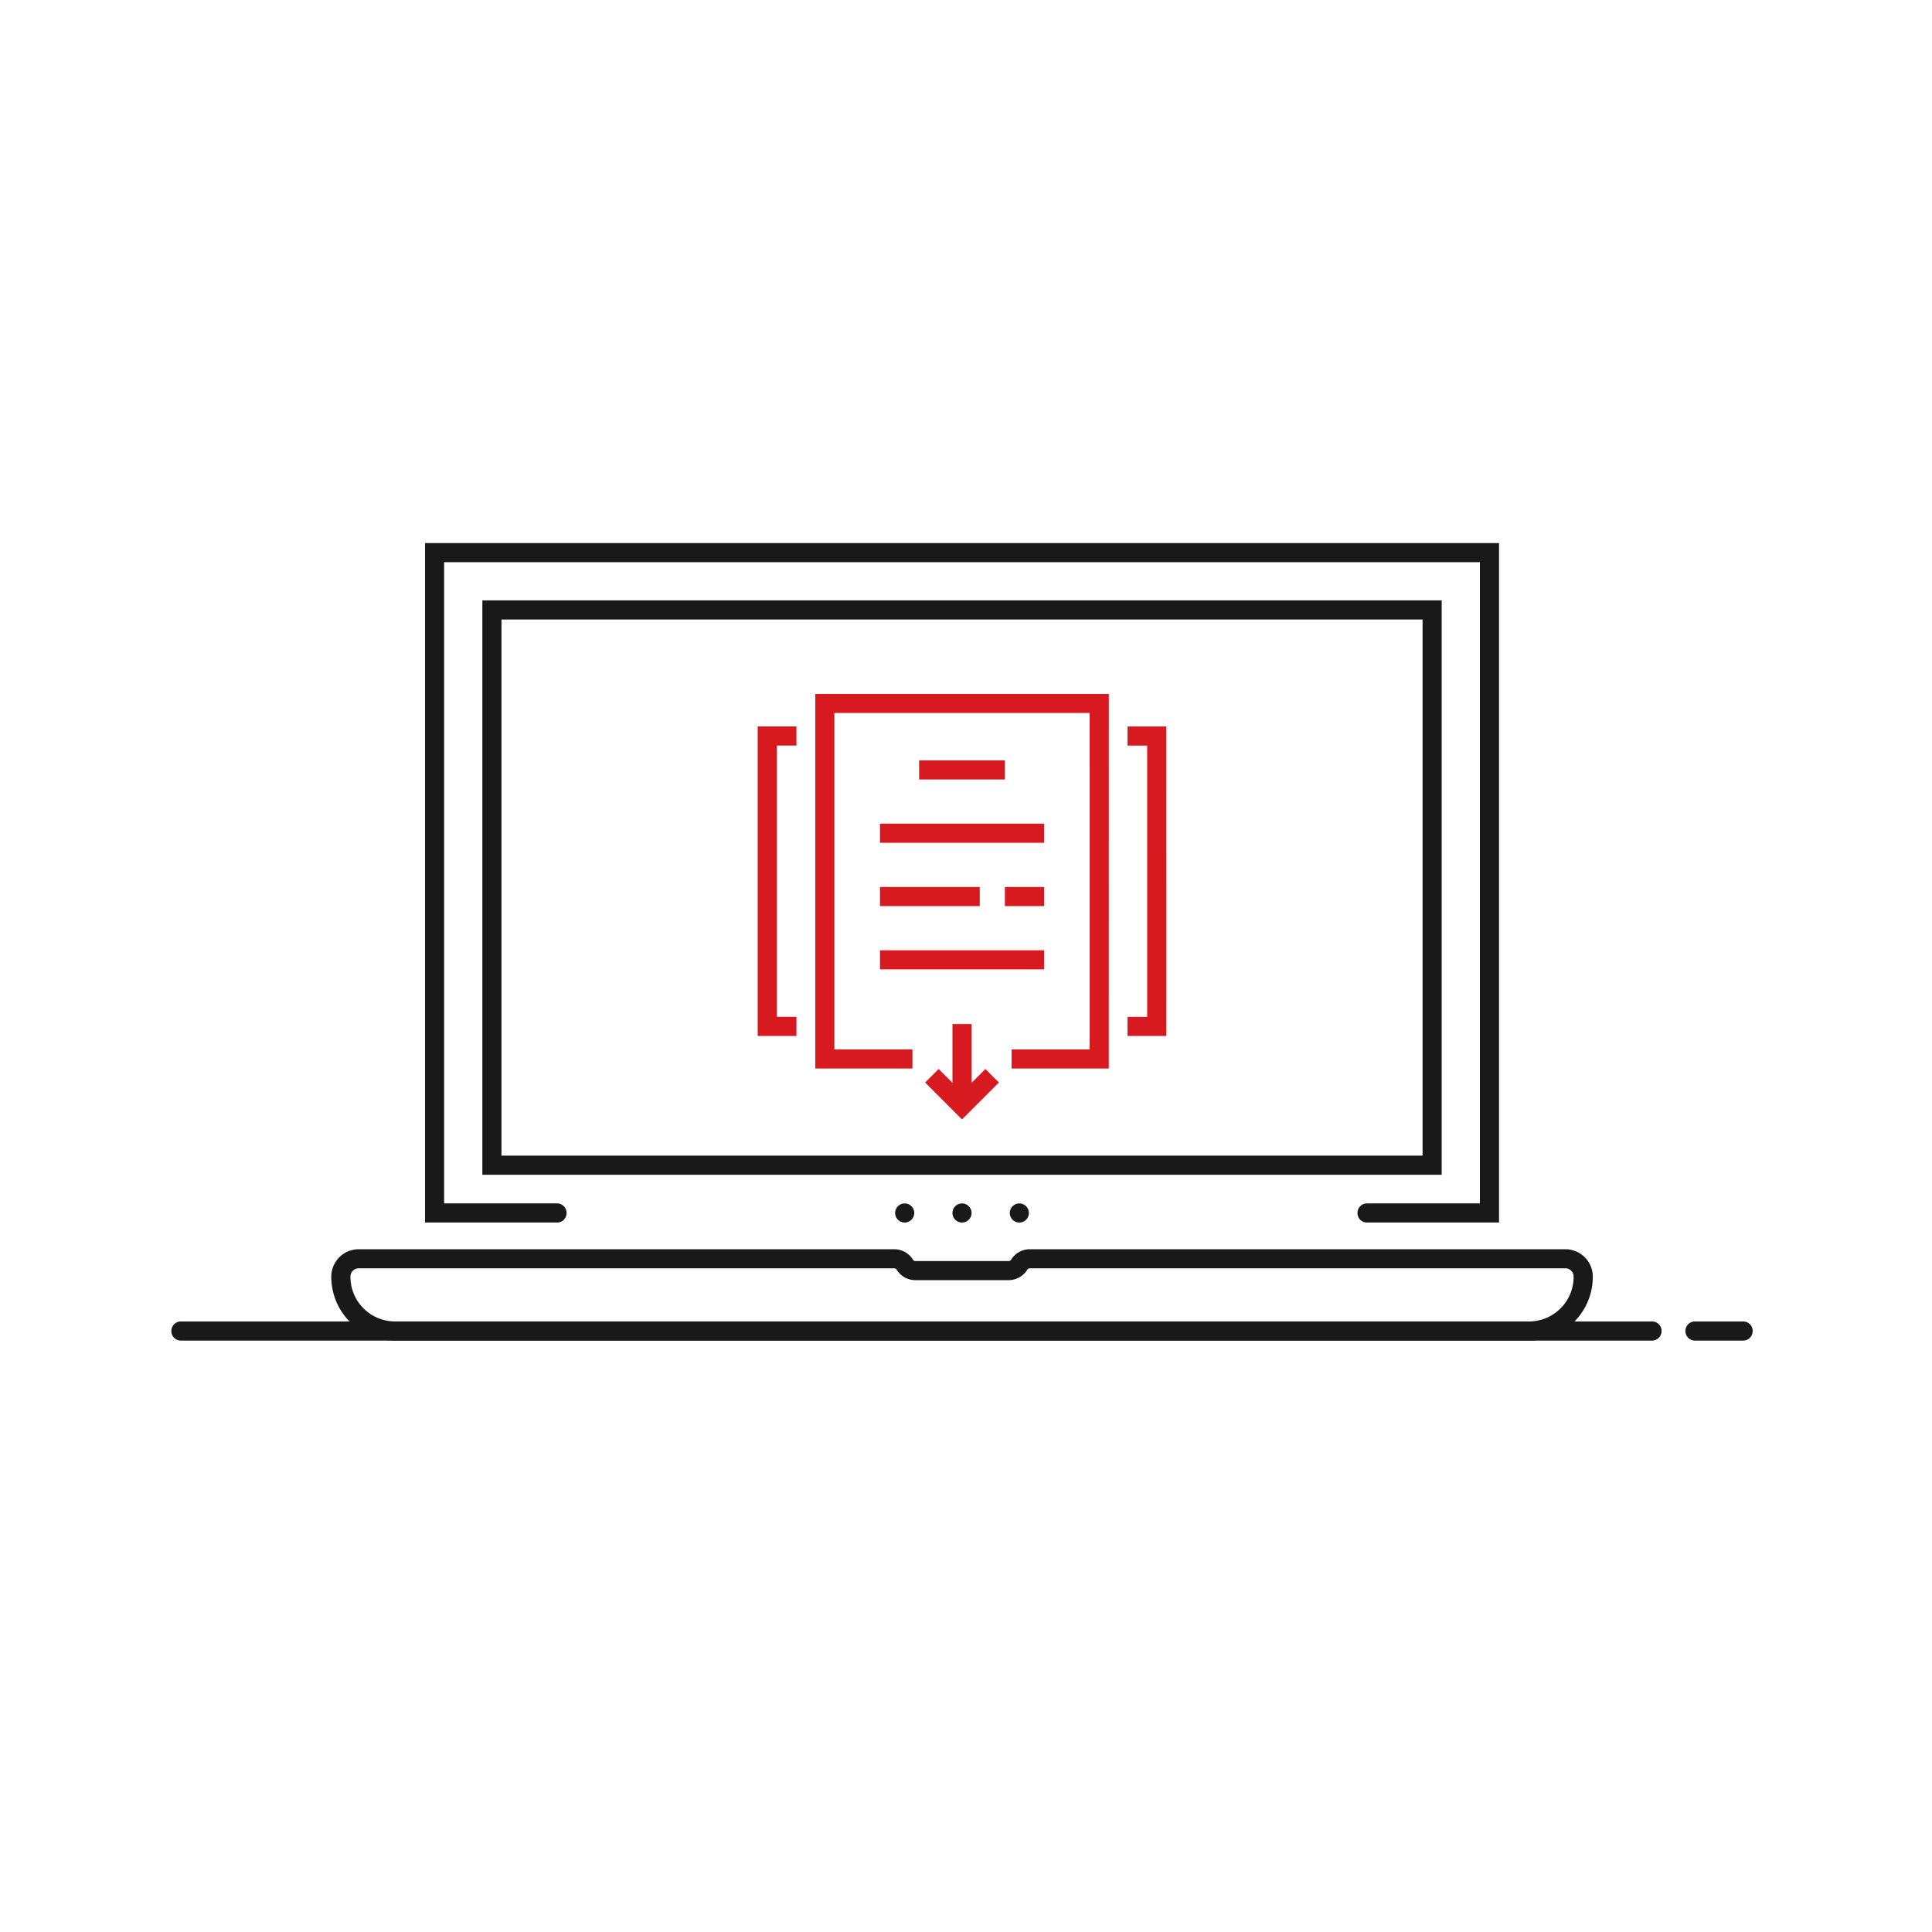 <?xml version="1.0" encoding="UTF-8"?>
<svg xmlns="http://www.w3.org/2000/svg" xmlns:xlink="http://www.w3.org/1999/xlink" width="196" height="196" viewBox="0 0 196 196">
  <defs>
    <clipPath id="clip-path">
      <rect id="Rectangle_7" data-name="Rectangle 7" width="160.42" height="80.904" fill="none"></rect>
    </clipPath>
    <clipPath id="clip-Web_1920_1">
      <rect width="196" height="196"></rect>
    </clipPath>
  </defs>
  <g id="Web_1920_1" data-name="Web 1920 – 1" clip-path="url(#clip-Web_1920_1)">
    <g id="Group_2" data-name="Group 2" transform="translate(17.386 55.096)">
      <g id="Group_1" data-name="Group 1" clip-path="url(#clip-path)">
        <path id="Path_1" data-name="Path 1" d="M.96,816.616H150.219a.96.96,0,0,0,.96-.96v-.019a.96.96,0,0,0-.96-.96H.96a.96.96,0,0,0-.96.96v.019a.96.96,0,0,0,.96.96" transform="translate(0 -735.711)" fill="#191919"></path>
        <path id="Path_2" data-name="Path 2" d="M1585.635,816.616h4.9a.96.96,0,0,0,.96-.96v-.019a.96.96,0,0,0-.96-.96h-4.9a.96.96,0,0,0-.96.96v.019a.96.96,0,0,0,.96.96" transform="translate(-1431.074 -735.711)" fill="#191919"></path>
        <path id="Path_3" data-name="Path 3" d="M288.888,748.349H173.82a6.45,6.45,0,0,1-3.929-1.344l-.039-.03a6.458,6.458,0,0,1-2.485-5.072v-.045a2.779,2.779,0,0,1,2.775-2.775h54.35a2.219,2.219,0,0,1,1.885,1.06.276.276,0,0,0,.236.141H236.1a.269.269,0,0,0,.228-.129,2.224,2.224,0,0,1,1.892-1.072h54.35a2.779,2.779,0,0,1,2.776,2.775v.045a6.459,6.459,0,0,1-2.488,5.073l-.034.026a6.452,6.452,0,0,1-3.932,1.345m-118.745-7.327a.838.838,0,0,0-.837.837v.045a4.508,4.508,0,0,0,1.736,3.541l.039.03a4.5,4.5,0,0,0,2.74.936H288.888a4.5,4.5,0,0,0,2.742-.938l.034-.026A4.51,4.51,0,0,0,293.4,741.9v-.045a.838.838,0,0,0-.837-.837h-54.35a.269.269,0,0,0-.228.129,2.224,2.224,0,0,1-1.892,1.072h-9.484a2.218,2.218,0,0,1-1.885-1.06.276.276,0,0,0-.235-.14Z" transform="translate(-151.144 -667.445)" fill="#191919"></path>
        <path id="Path_4" data-name="Path 4" d="M265.47,0V68.93h13.4a.96.96,0,0,0,.96-.96v-.019a.96.96,0,0,0-.96-.96H267.409V1.939H372.487V66.991H361.028a.96.96,0,0,0-.96.96v.019a.96.96,0,0,0,.96.96h13.4V0Z" transform="translate(-239.738)" fill="#191919"></path>
        <path id="Path_5" data-name="Path 5" d="M422.8,118.272H325.475V60H422.8Zm-95.385-1.939H420.86V61.943H327.414Z" transform="translate(-293.927 -54.188)" fill="#191919"></path>
        <path id="Path_6" data-name="Path 6" d="M759.449,692.119a.969.969,0,1,1-.969-.969.969.969,0,0,1,.969.969" transform="translate(-684.086 -624.158)" fill="#191919"></path>
        <path id="Path_7" data-name="Path 7" d="M819.449,692.119a.969.969,0,1,1-.969-.969.969.969,0,0,1,.969.969" transform="translate(-738.27 -624.158)" fill="#191919"></path>
        <path id="Path_8" data-name="Path 8" d="M879.449,692.119a.969.969,0,1,1-.969-.969.969.969,0,0,1,.969.969" transform="translate(-792.454 -624.158)" fill="#191919"></path>
        <path id="Path_9" data-name="Path 9" d="M703.677,195.851h-9.858v-1.939h7.919V159.785h-25.9v34.128h7.919v1.939H673.9v-38h29.78Z" transform="translate(-608.577 -142.547)" fill="#d71920"></path>
        <path id="Path_10" data-name="Path 10" d="M617.616,223.326h-3.929v-31.4h3.929v1.939h-1.991v27.52h1.991Z" transform="translate(-554.203 -173.325)" fill="#d71920"></path>
        <path id="Path_11" data-name="Path 11" d="M1004.732,223.326H1000.8v-1.939h1.99v-27.52h-1.99v-1.939h3.929Z" transform="translate(-903.797 -173.325)" fill="#d71920"></path>
        <rect id="Rectangle_1" data-name="Rectangle 1" width="8.7" height="1.939" transform="translate(75.86 22.043)" fill="#d71920"></rect>
        <rect id="Rectangle_2" data-name="Rectangle 2" width="16.646" height="1.939" transform="translate(71.887 28.465)" fill="#d71920"></rect>
        <rect id="Rectangle_3" data-name="Rectangle 3" width="10.123" height="1.939" transform="translate(71.887 34.887)" fill="#d71920"></rect>
        <rect id="Rectangle_4" data-name="Rectangle 4" width="3.973" height="1.939" transform="translate(84.56 34.887)" fill="#d71920"></rect>
        <rect id="Rectangle_5" data-name="Rectangle 5" width="16.646" height="1.939" transform="translate(71.887 41.309)" fill="#d71920"></rect>
        <rect id="Rectangle_6" data-name="Rectangle 6" width="1.939" height="8.319" transform="translate(79.241 48.794)" fill="#d71920"></rect>
        <path id="Path_12" data-name="Path 12" d="M792.649,555.6l-3.742-3.742,1.371-1.371,2.371,2.371,2.371-2.371,1.371,1.371Z" transform="translate(-712.439 -497.132)" fill="#d71920"></path>
      </g>
    </g>
  </g>
</svg>
